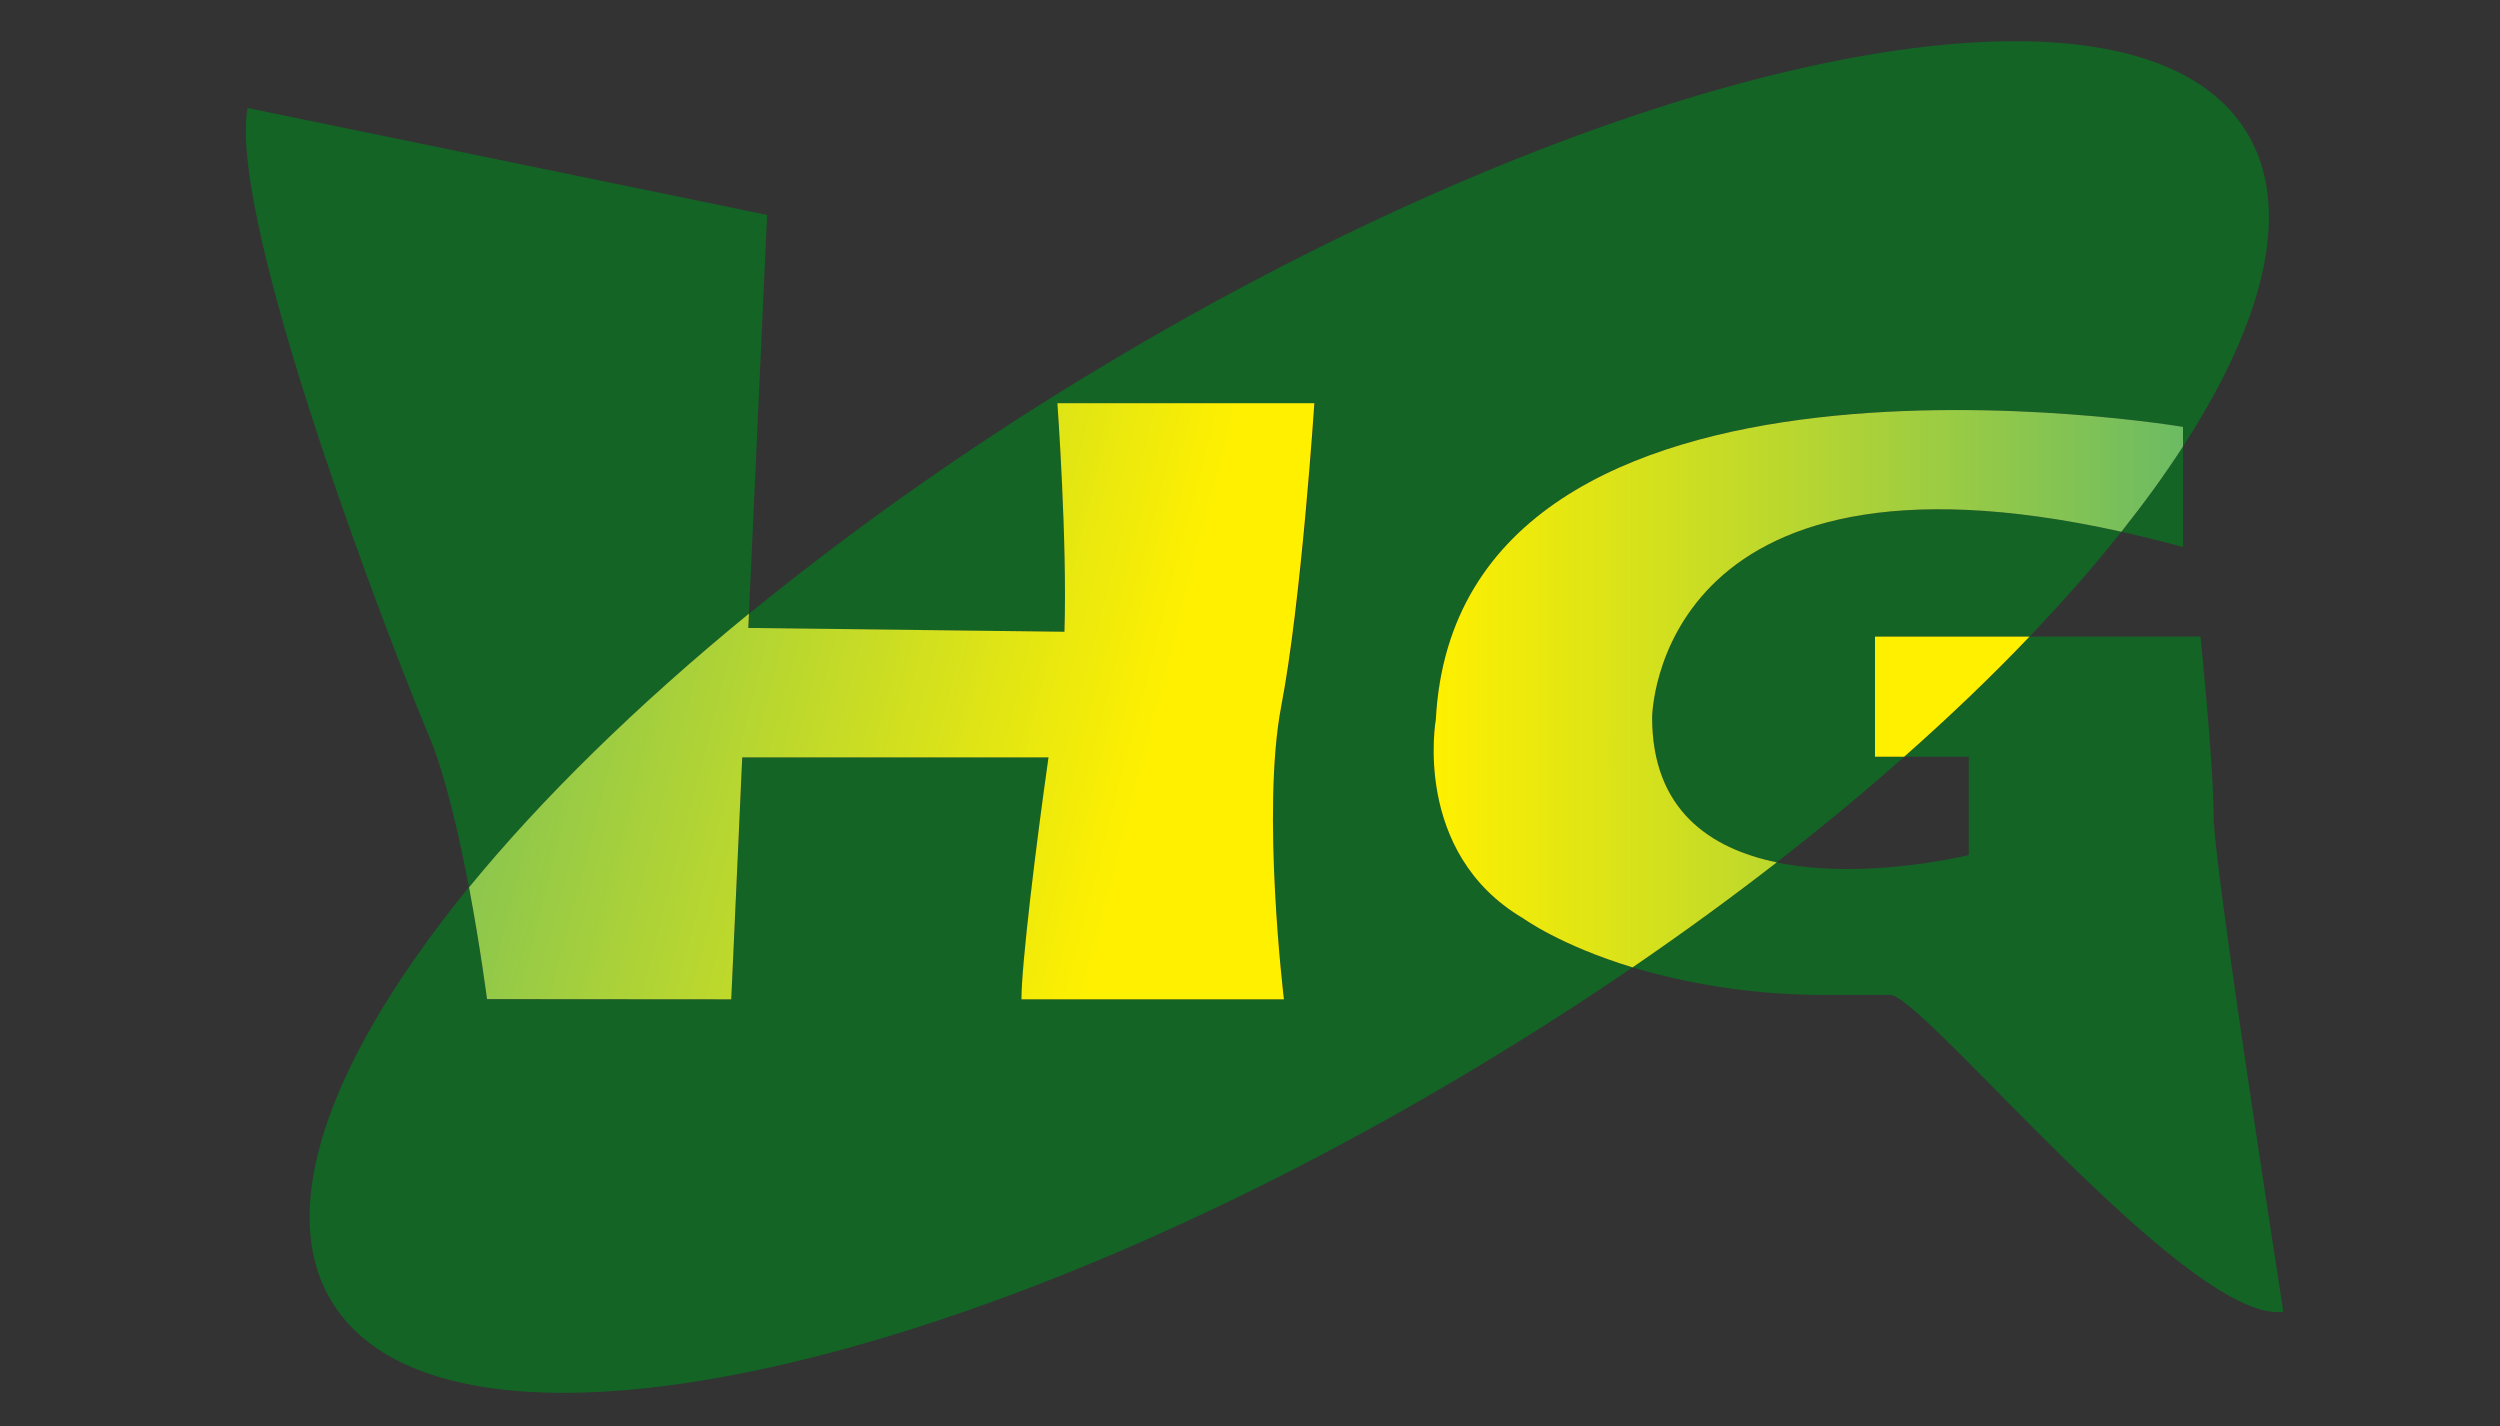 <svg xmlns="http://www.w3.org/2000/svg" xmlns:xlink="http://www.w3.org/1999/xlink" id="&#x30EC;&#x30A4;&#x30E4;&#x30FC;_1" data-name="&#x30EC;&#x30A4;&#x30E4;&#x30FC; 1" viewBox="0 0 400 228.2"><rect x="0" y="0" width="400" height="228.2" fill="#333333" stroke="none"/><defs><style>.cls-1{fill:none;}.cls-2{fill:#136425;}.cls-3{fill:url(#linear-gradient);}.cls-4{fill:#fff000;}.cls-5{fill:url(#linear-gradient-2);}</style><linearGradient id="linear-gradient" x1="183.62" y1="122.48" x2="59.87" y2="90.32" gradientUnits="userSpaceOnUse"><stop offset="0" stop-color="#fff000"></stop><stop offset="1" stop-color="#6cbb63"></stop></linearGradient><linearGradient id="linear-gradient-2" x1="229.38" y1="110.19" x2="349.28" y2="110.19" xlink:href="#linear-gradient"></linearGradient></defs><path class="cls-1" d="M315,136.81V121.08H304.67q-9.57,8.48-20.4,16.9C298.46,140.92,315,136.81,315,136.81Z"></path><path class="cls-2" d="M229.73,115.14C233.22,48.72,349.28,68.3,349.28,68.3v3.14C362.51,51,366.8,33.17,359.46,21.16,341.18-8.75,257.79,8.89,173.2,60.55a480.62,480.62,0,0,0-53.37,37.66l-.1,2.29,50.58.61c.47-14.49-1.13-36.57-1.13-36.57h41.16s-2,31.78-5.3,48.49.41,46.86.41,46.86h-42c0-5.53,2.31-24.71,4.33-38.71h-49L117,159.89H77.92S76.87,151.7,75,142C53,169,43.9,193.22,53.1,208.29c18.27,29.91,101.67,12.27,186.27-39.4q11.3-6.9,21.83-14.11c-11.56-3.51-17.48-7.83-17.48-7.83C225.89,136.46,229.73,115.14,229.73,115.14Z"></path><path class="cls-2" d="M264.34,114.79c0,14.82,9.3,21,19.93,23.19q10.82-8.4,20.4-16.9H300V101.86h24.72q8.14-8.52,14.7-16.78C264.68,68.46,264.34,114.79,264.34,114.79Z"></path><path class="cls-2" d="M119.83,98.21l2.91-63.82L39.61,17.28c-3.26,18.33,23.23,86.79,28.93,100.23,2.67,6.3,4.89,16,6.5,24.5C86.64,127.84,101.82,112.93,119.83,98.21Z"></path><path class="cls-3" d="M117,159.89l1.76-38.71h49c-2,14-4.33,33.18-4.33,38.71h42S201.78,129.74,205,113s5.3-48.49,5.3-48.49H169.18s1.6,22.08,1.13,36.57l-50.58-.61.1-2.29c-18,14.72-33.19,29.63-44.79,43.8,1.83,9.69,2.88,17.88,2.88,17.88Z"></path><path class="cls-2" d="M349.28,87.52V71.44c-2.87,4.44-6.17,9-9.86,13.64C342.58,85.79,345.85,86.59,349.28,87.52Z"></path><path class="cls-2" d="M354.18,130.52c0-8-2.1-28.66-2.1-28.66H324.72c-6.06,6.35-12.77,12.78-20.05,19.22H315v15.73s-16.57,4.11-30.76,1.17q-10.95,8.51-23.07,16.8a108.33,108.33,0,0,0,31.45,4.4h9.79c5.25,0,47.9,52.79,62.92,50.69C365.36,209.87,354.18,138.56,354.18,130.52Z"></path><path class="cls-4" d="M300,121.08h4.67c7.28-6.44,14-12.87,20.05-19.22H300Z"></path><path class="cls-5" d="M264.34,114.79s.34-46.33,75.08-29.71c3.69-4.65,7-9.2,9.86-13.64V68.3S233.22,48.72,229.73,115.14c0,0-3.84,21.32,14,31.81,0,0,5.92,4.32,17.48,7.83q12.1-8.28,23.07-16.8C273.64,135.77,264.34,129.61,264.34,114.79Z"></path></svg>